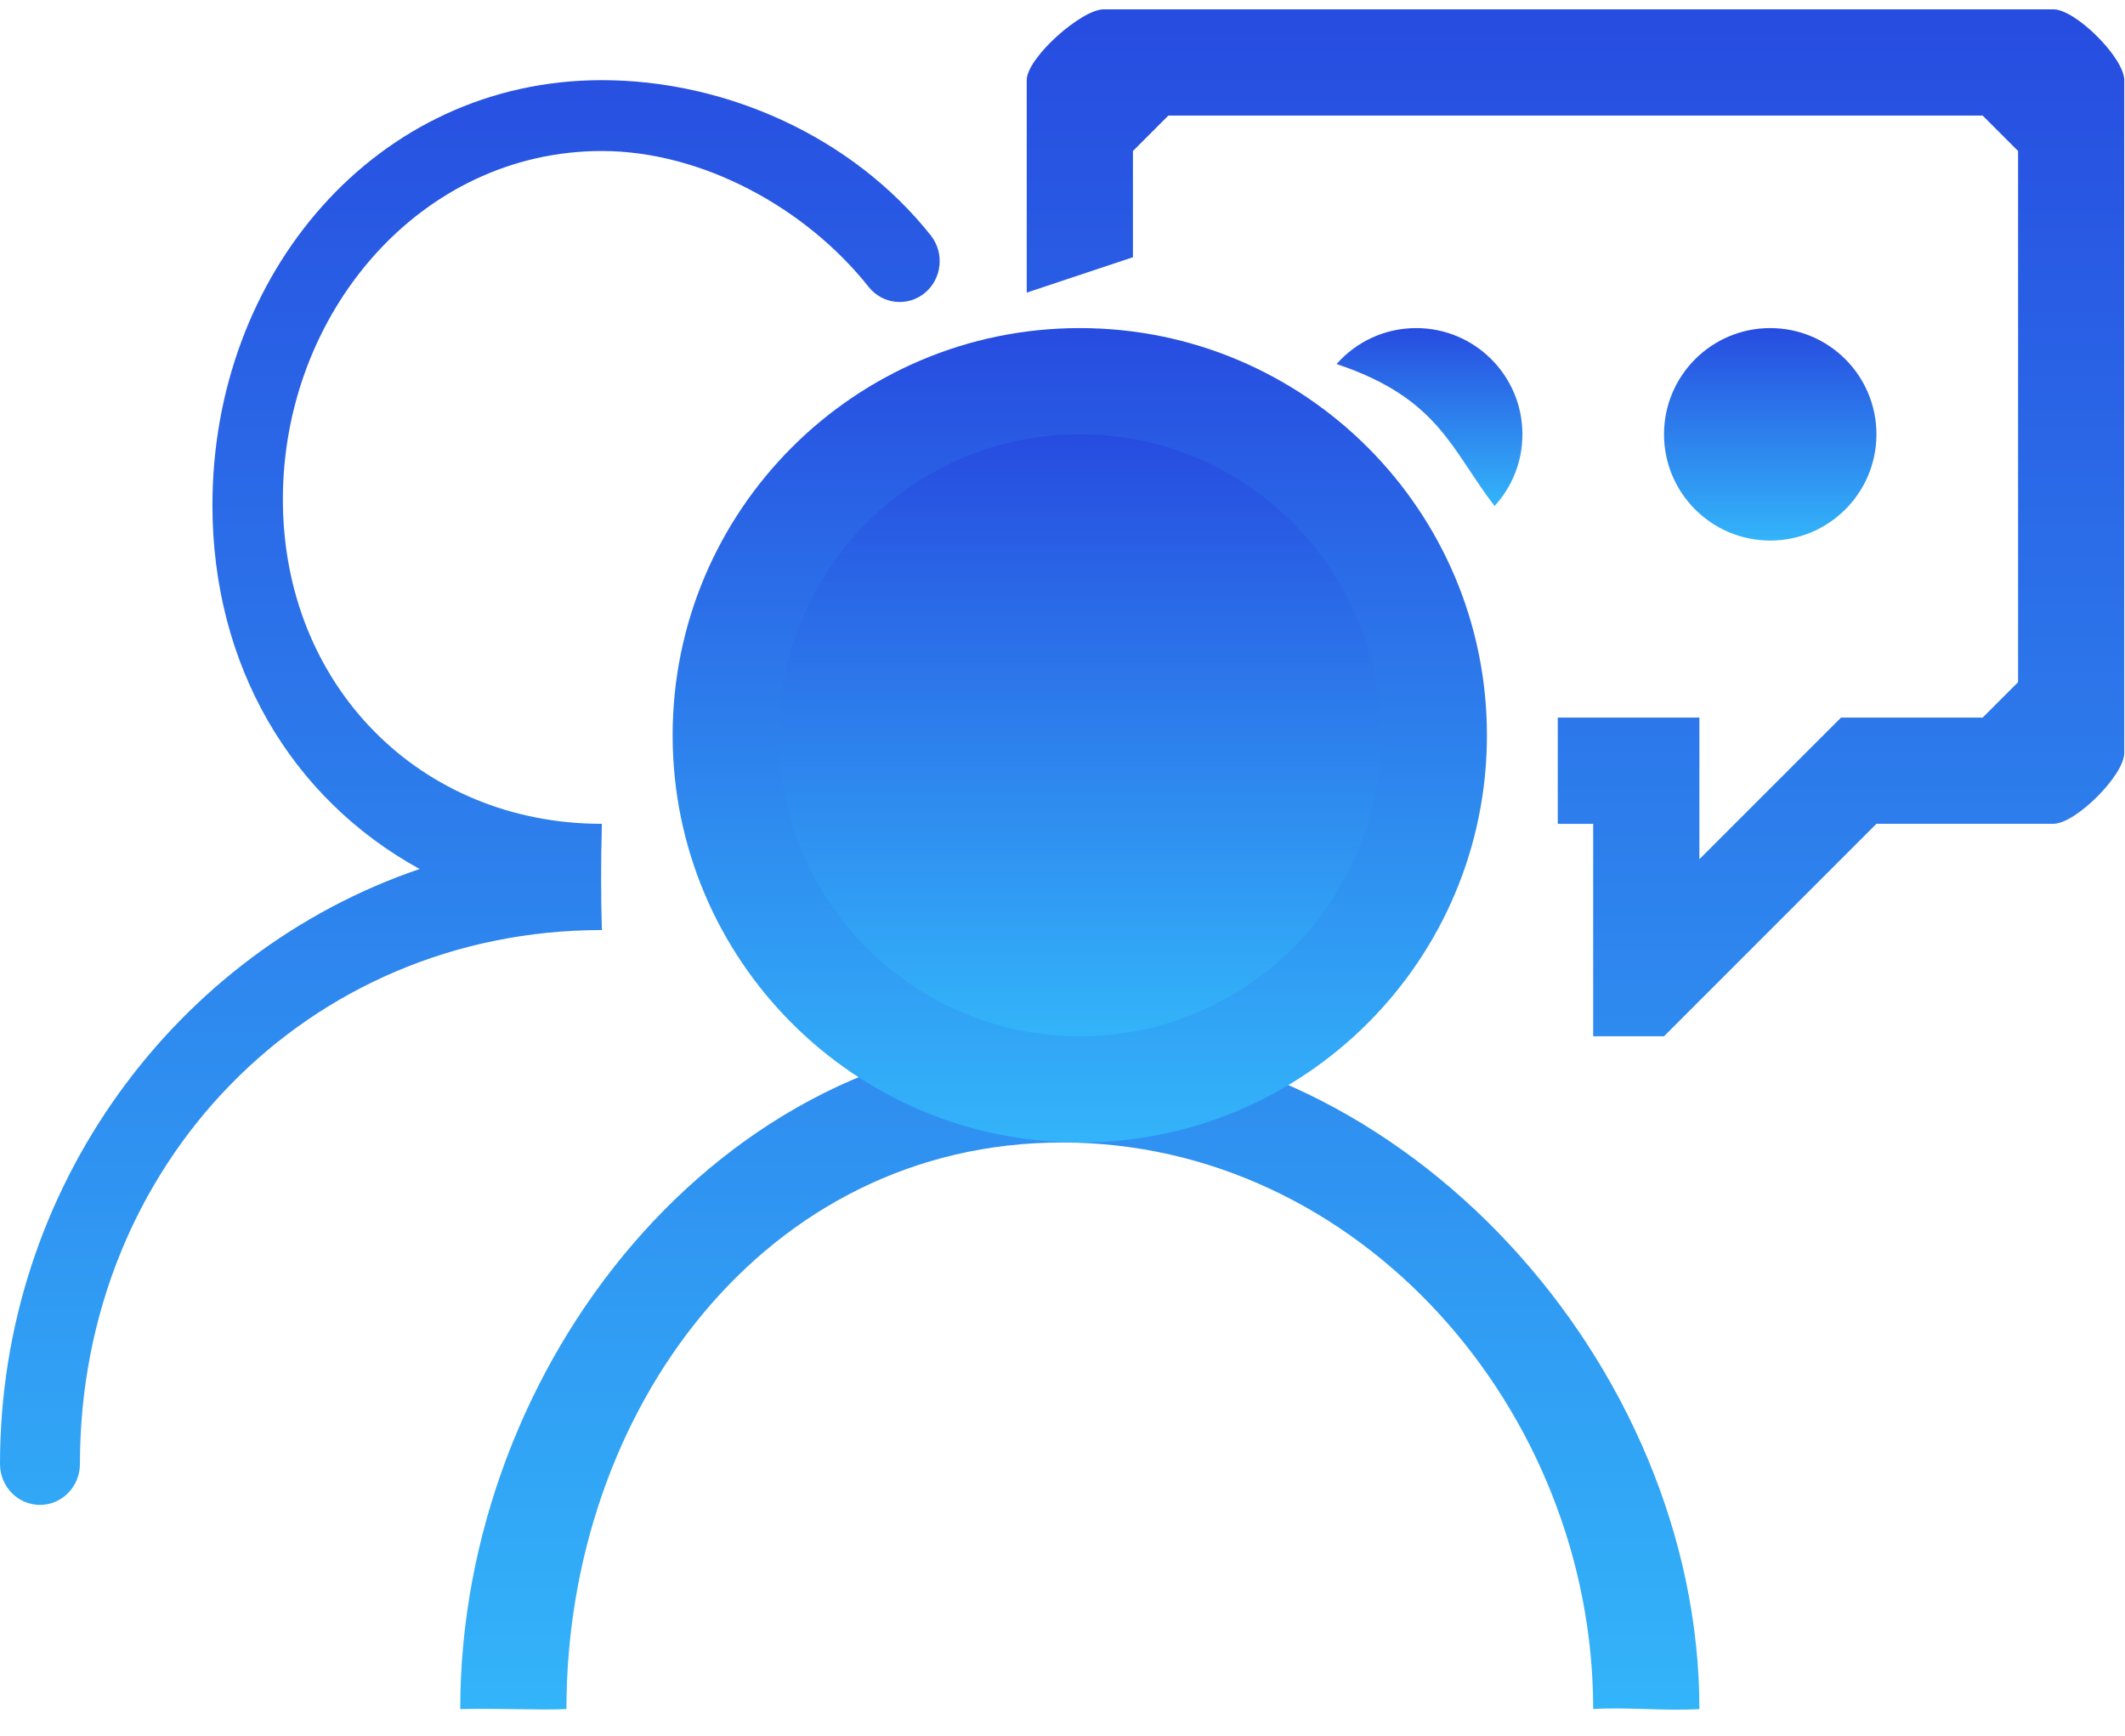 <svg fill="none" height="49" viewBox="0 0 60 49" width="60" xmlns="http://www.w3.org/2000/svg" xmlns:xlink="http://www.w3.org/1999/xlink"><linearGradient id="a"><stop offset="0" stop-color="#274ce0"/><stop offset="1" stop-color="#33b4f9"/></linearGradient><linearGradient id="b" gradientUnits="userSpaceOnUse" x1="40.362" x2="40.362" xlink:href="#a" y1="9.262" y2="14.286"/><linearGradient id="c" gradientUnits="userSpaceOnUse" x1="29.989" x2="29.989" xlink:href="#a" y1=".265" y2="48.265"/><linearGradient id="d" gradientUnits="userSpaceOnUse" x1="49.983" x2="49.983" xlink:href="#a" y1="9.262" y2="15.26"/><linearGradient id="e" gradientUnits="userSpaceOnUse" x1="30.488" x2="30.488" xlink:href="#a" y1="9.262" y2="32.254"/><linearGradient id="f" gradientUnits="userSpaceOnUse" x1="30.489" x2="30.489" xlink:href="#a" y1="12.261" y2="29.255"/><path d="m39.987 9.262c1.656 0 2.999 1.343 2.999 2.999 0 .781-.298 1.492-.787 2.025-1.228-1.597-1.575-3.046-4.461-4.009.55-.623 1.353-1.015 2.249-1.015z" fill="url(#b)"/><path d="m44.984 48.248c0-8.435-6.607-15.995-14.995-15.995-8.387 0-13.995 7.56-13.995 15.995-.787.035-1.909-.025-2.999 0 0-9.701 7.349-18.994 16.994-18.994 9.647 0 17.994 9.293 17.994 18.994-.969.059-2.091-.061-2.999 0zm-43.856-5.764c-.623 0-1.128-.517-1.128-1.155 0-7.811 4.972-14.456 11.848-16.797-3.638-1.996-5.85-5.762-5.85-10.273 0-6.525 4.619-11.996 10.996-11.996 3.501 0 7.077 1.597 9.286 4.382.392.495.319 1.222-.165 1.623-.485.402-1.195.326-1.588-.168-1.778-2.242-4.715-3.837-7.533-3.837-5.132 0-9.007 4.582-9.007 9.833 0 5.251 3.874 9.161 9.007 9.161-.028 1.125-.028 1.999 0 2.999-8.292 0-14.737 6.589-14.737 15.073-0.0.638-.506 1.155-1.129 1.155zm43.856-13.229v-5.998h-1v-2.999h3.999v3.998l3.999-3.998h3.999l1-1v-14.995l-1-1h-22.992l-1.0 1v2.999l-2.999.999v-5.998c0-.631 1.546-1.999 2.17-1.999h26.82c.624 0 1.999 1.368 1.999 1.999v18.993c0 .631-1.375 2-1.999 2h-4.998l-5.998 5.998z" fill="url(#c)"/><path d="m49.983 9.262c1.656 0 2.999 1.343 2.999 2.999 0 1.656-1.343 2.999-2.999 2.999-1.656 0-2.999-1.343-2.999-2.999 0-1.656 1.343-2.999 2.999-2.999z" fill="url(#d)"/><path d="m30.488 9.262c6.349 0 11.496 5.147 11.496 11.496s-5.147 11.496-11.496 11.496c-6.349 0-11.496-5.147-11.496-11.496s5.147-11.496 11.496-11.496z" fill="url(#e)"/><path d="m30.489 12.261c4.693 0 8.497 3.804 8.497 8.497s-3.804 8.497-8.497 8.497c-4.693 0-8.497-3.804-8.497-8.497s3.804-8.497 8.497-8.497z" fill="url(#f)"/></svg>